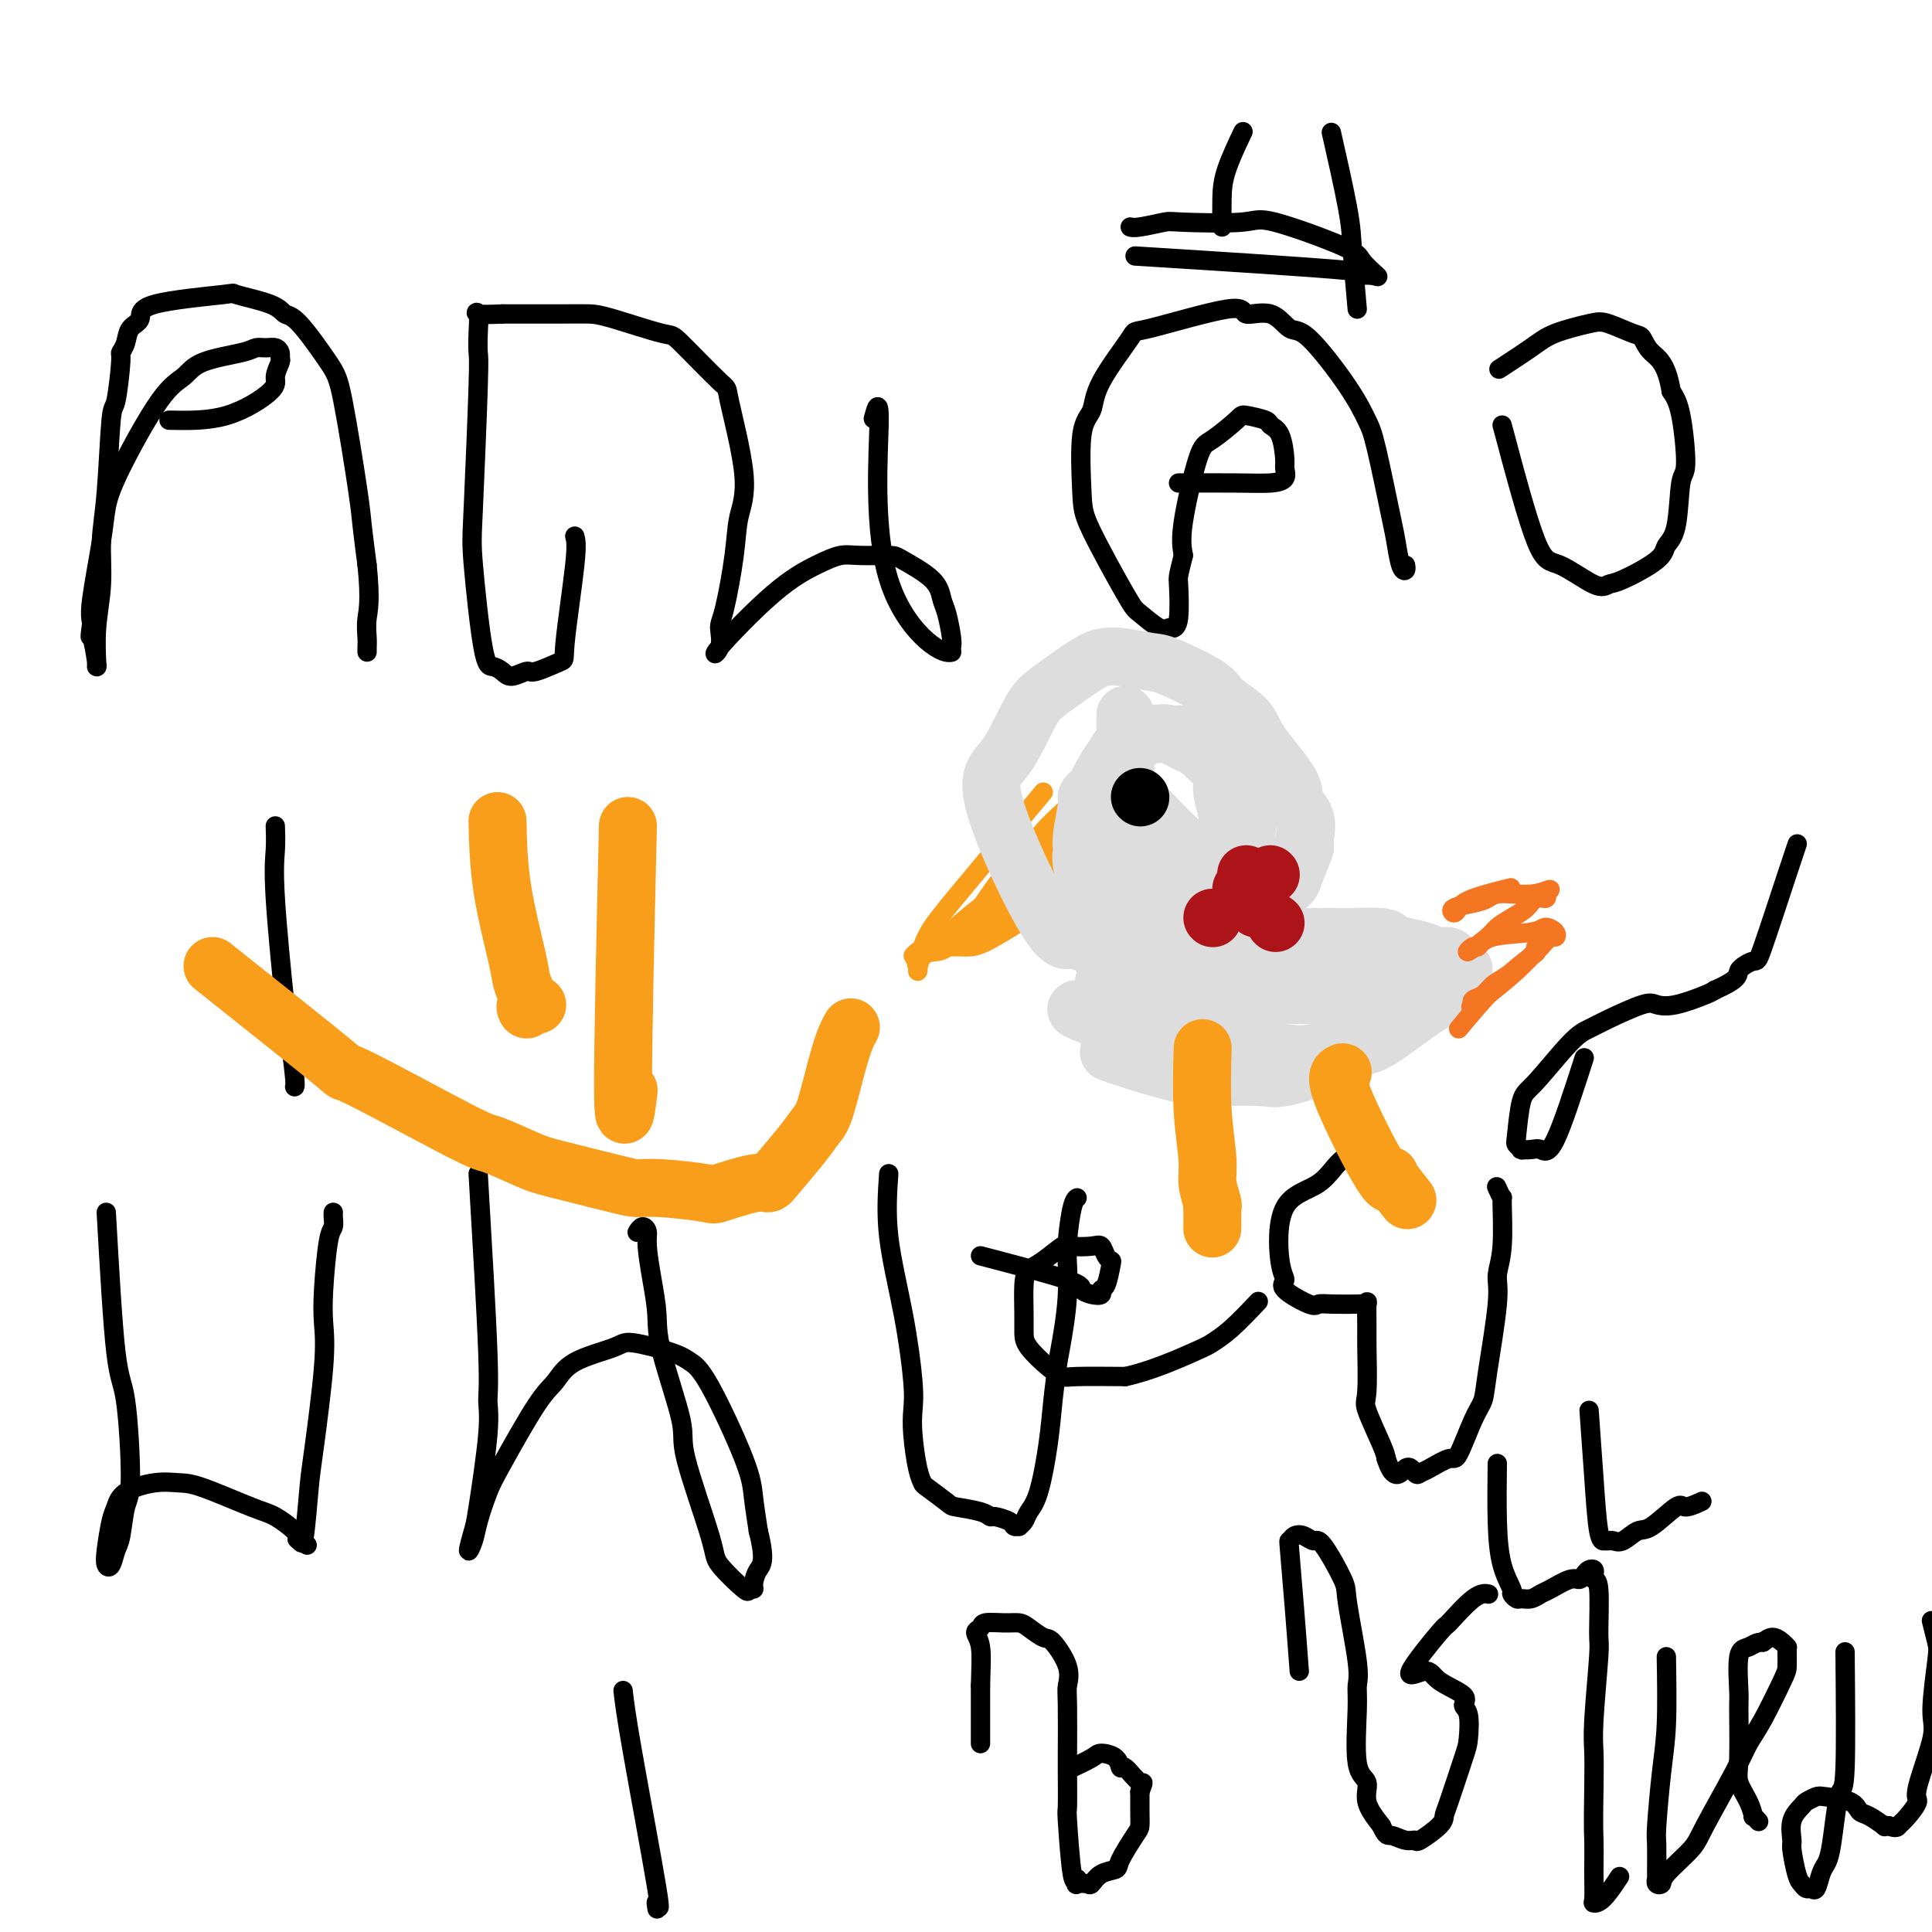 <svg viewBox='0 0 400 400' version='1.1' xmlns='http://www.w3.org/2000/svg' xmlns:xlink='http://www.w3.org/1999/xlink'><g fill='none' stroke='#000000' stroke-width='4' stroke-linecap='round' stroke-linejoin='round'><path d='M35,87c4.075,0.075 8.149,0.150 12,-1c3.851,-1.150 7.477,-3.526 9,-5c1.523,-1.474 0.942,-2.045 1,-3c0.058,-0.955 0.756,-2.294 1,-3c0.244,-0.706 0.035,-0.778 0,-1c-0.035,-0.222 0.106,-0.593 0,-1c-0.106,-0.407 -0.458,-0.850 -1,-1c-0.542,-0.150 -1.274,-0.006 -2,0c-0.726,0.006 -1.446,-0.125 -2,0c-0.554,0.125 -0.943,0.506 -3,1c-2.057,0.494 -5.784,1.100 -8,2c-2.216,0.900 -2.921,2.095 -4,3c-1.079,0.905 -2.531,1.519 -5,5c-2.469,3.481 -5.954,9.828 -8,14c-2.046,4.172 -2.651,6.170 -3,8c-0.349,1.830 -0.440,3.493 -1,7c-0.560,3.507 -1.589,8.859 -2,12c-0.411,3.141 -0.206,4.070 0,5'/><path d='M19,129c-0.525,4.104 -0.338,2.362 0,3c0.338,0.638 0.827,3.654 1,5c0.173,1.346 0.032,1.020 0,1c-0.032,-0.020 0.047,0.266 0,-1c-0.047,-1.266 -0.220,-4.085 0,-7c0.220,-2.915 0.832,-5.926 1,-9c0.168,-3.074 -0.109,-6.211 0,-9c0.109,-2.789 0.603,-5.229 1,-10c0.397,-4.771 0.698,-11.872 1,-15c0.302,-3.128 0.604,-2.284 1,-4c0.396,-1.716 0.885,-5.992 1,-8c0.115,-2.008 -0.143,-1.749 0,-2c0.143,-0.251 0.689,-1.013 1,-2c0.311,-0.987 0.389,-2.199 1,-3c0.611,-0.801 1.757,-1.190 2,-2c0.243,-0.810 -0.416,-2.042 3,-3c3.416,-0.958 10.907,-1.643 14,-2c3.093,-0.357 1.788,-0.384 3,0c1.212,0.384 4.942,1.181 7,2c2.058,0.819 2.443,1.661 3,2c0.557,0.339 1.287,0.177 3,2c1.713,1.823 4.409,5.632 6,8c1.591,2.368 2.076,3.294 3,8c0.924,4.706 2.287,13.190 3,18c0.713,4.810 0.775,5.946 1,8c0.225,2.054 0.612,5.027 1,8'/><path d='M76,117c0.774,7.537 0.207,9.379 0,11c-0.207,1.621 -0.056,3.022 0,4c0.056,0.978 0.015,1.532 0,2c-0.015,0.468 -0.004,0.848 0,1c0.004,0.152 0.002,0.076 0,0'/><path d='M57,171c0.055,1.608 0.109,3.215 0,5c-0.109,1.785 -0.383,3.746 0,10c0.383,6.254 1.423,16.800 2,22c0.577,5.200 0.691,5.054 1,7c0.309,1.946 0.814,5.986 1,8c0.186,2.014 0.053,2.004 0,2c-0.053,-0.004 -0.027,-0.002 0,0'/><path d='M119,111c0.234,0.828 0.468,1.657 0,6c-0.468,4.343 -1.638,12.202 -2,16c-0.362,3.798 0.083,3.537 -1,4c-1.083,0.463 -3.694,1.651 -5,2c-1.306,0.349 -1.308,-0.141 -2,0c-0.692,0.141 -2.073,0.911 -3,1c-0.927,0.089 -1.398,-0.505 -2,-1c-0.602,-0.495 -1.334,-0.893 -2,-1c-0.666,-0.107 -1.264,0.076 -2,-4c-0.736,-4.076 -1.609,-12.410 -2,-17c-0.391,-4.590 -0.300,-5.437 0,-12c0.300,-6.563 0.809,-18.841 1,-25c0.191,-6.159 0.065,-6.200 0,-7c-0.065,-0.800 -0.069,-2.359 0,-4c0.069,-1.641 0.211,-3.365 0,-4c-0.211,-0.635 -0.775,-0.181 0,0c0.775,0.181 2.887,0.091 5,0'/><path d='M104,65c3.167,0.003 8.586,0.011 12,0c3.414,-0.011 4.825,-0.040 6,0c1.175,0.040 2.116,0.149 5,1c2.884,0.851 7.713,2.445 10,3c2.287,0.555 2.031,0.071 4,2c1.969,1.929 6.161,6.270 8,8c1.839,1.730 1.323,0.848 2,4c0.677,3.152 2.545,10.337 3,15c0.455,4.663 -0.503,6.803 -1,9c-0.497,2.197 -0.535,4.451 -1,8c-0.465,3.549 -1.359,8.393 -2,11c-0.641,2.607 -1.029,2.976 -1,4c0.029,1.024 0.476,2.701 0,4c-0.476,1.299 -1.873,2.219 0,0c1.873,-2.219 7.017,-7.575 11,-11c3.983,-3.425 6.807,-4.917 9,-6c2.193,-1.083 3.757,-1.757 5,-2c1.243,-0.243 2.164,-0.056 4,0c1.836,0.056 4.586,-0.021 6,0c1.414,0.021 1.493,0.138 3,1c1.507,0.862 4.442,2.469 6,4c1.558,1.531 1.738,2.988 2,4c0.262,1.012 0.606,1.581 1,3c0.394,1.419 0.837,3.690 1,5c0.163,1.310 0.047,1.660 0,2c-0.047,0.340 -0.023,0.670 0,1'/><path d='M197,135c-2.220,0.831 -9.770,-4.592 -13,-15c-3.230,-10.408 -2.139,-25.802 -2,-32c0.139,-6.198 -0.675,-3.199 -1,-2c-0.325,1.199 -0.163,0.600 0,0'/><path d='M244,100c4.370,-0.016 8.741,-0.032 12,0c3.259,0.032 5.407,0.111 7,0c1.593,-0.111 2.629,-0.411 3,-1c0.371,-0.589 0.075,-1.467 0,-2c-0.075,-0.533 0.071,-0.721 0,-2c-0.071,-1.279 -0.358,-3.649 -1,-5c-0.642,-1.351 -1.639,-1.682 -2,-2c-0.361,-0.318 -0.087,-0.621 -1,-1c-0.913,-0.379 -3.012,-0.833 -4,-1c-0.988,-0.167 -0.864,-0.048 -2,1c-1.136,1.048 -3.531,3.023 -5,4c-1.469,0.977 -2.011,0.955 -3,4c-0.989,3.045 -2.425,9.156 -3,13c-0.575,3.844 -0.287,5.422 0,7'/><path d='M245,115c-1.172,4.679 -1.101,4.377 -1,6c0.101,1.623 0.234,5.170 0,7c-0.234,1.830 -0.833,1.944 -1,2c-0.167,0.056 0.098,0.054 0,0c-0.098,-0.054 -0.558,-0.160 -1,0c-0.442,0.160 -0.864,0.585 -2,0c-1.136,-0.585 -2.986,-2.180 -4,-3c-1.014,-0.820 -1.193,-0.865 -3,-4c-1.807,-3.135 -5.243,-9.362 -7,-13c-1.757,-3.638 -1.835,-4.689 -2,-8c-0.165,-3.311 -0.416,-8.883 0,-12c0.416,-3.117 1.500,-3.780 2,-5c0.500,-1.220 0.417,-2.998 2,-6c1.583,-3.002 4.832,-7.228 6,-9c1.168,-1.772 0.256,-1.090 4,-2c3.744,-0.910 12.146,-3.411 16,-4c3.854,-0.589 3.161,0.735 4,1c0.839,0.265 3.212,-0.529 5,0c1.788,0.529 2.992,2.382 4,3c1.008,0.618 1.822,0.001 4,2c2.178,1.999 5.721,6.616 8,10c2.279,3.384 3.293,5.537 4,7c0.707,1.463 1.107,2.235 2,6c0.893,3.765 2.278,10.522 3,14c0.722,3.478 0.782,3.678 1,5c0.218,1.322 0.595,3.767 1,5c0.405,1.233 0.840,1.255 1,1c0.160,-0.255 0.046,-0.787 0,-1c-0.046,-0.213 -0.023,-0.106 0,0'/><path d='M235,53c18.303,1.149 36.606,2.298 44,3c7.394,0.702 3.878,0.956 3,1c-0.878,0.044 0.883,-0.123 2,0c1.117,0.123 1.592,0.534 1,0c-0.592,-0.534 -2.250,-2.013 -3,-3c-0.750,-0.987 -0.593,-1.481 -4,-3c-3.407,-1.519 -10.380,-4.064 -14,-5c-3.620,-0.936 -3.888,-0.265 -7,0c-3.112,0.265 -9.069,0.123 -12,0c-2.931,-0.123 -2.837,-0.229 -4,0c-1.163,0.229 -3.582,0.792 -5,1c-1.418,0.208 -1.834,0.059 -2,0c-0.166,-0.059 -0.083,-0.030 0,0'/><path d='M281,64c-0.399,-4.470 -0.798,-8.940 -1,-12c-0.202,-3.060 -0.208,-4.708 -1,-9c-0.792,-4.292 -2.369,-11.226 -3,-14c-0.631,-2.774 -0.315,-1.387 0,0'/><path d='M253,47c-0.024,-2.065 -0.048,-4.131 0,-6c0.048,-1.869 0.167,-3.542 1,-6c0.833,-2.458 2.381,-5.702 3,-7c0.619,-1.298 0.310,-0.649 0,0'/><path d='M311,88c2.583,9.698 5.166,19.397 7,24c1.834,4.603 2.919,4.111 5,5c2.081,0.889 5.158,3.161 7,4c1.842,0.839 2.448,0.247 3,0c0.552,-0.247 1.051,-0.147 3,-1c1.949,-0.853 5.350,-2.658 7,-4c1.650,-1.342 1.550,-2.221 2,-3c0.450,-0.779 1.449,-1.457 2,-4c0.551,-2.543 0.653,-6.950 1,-9c0.347,-2.050 0.940,-1.744 1,-4c0.060,-2.256 -0.411,-7.073 -1,-10c-0.589,-2.927 -1.294,-3.963 -2,-5'/><path d='M346,81c-0.953,-5.970 -2.835,-6.893 -4,-8c-1.165,-1.107 -1.613,-2.396 -2,-3c-0.387,-0.604 -0.711,-0.522 -2,-1c-1.289,-0.478 -3.541,-1.514 -5,-2c-1.459,-0.486 -2.126,-0.420 -4,0c-1.874,0.420 -4.956,1.195 -7,2c-2.044,0.805 -3.050,1.640 -5,3c-1.950,1.360 -4.843,3.246 -6,4c-1.157,0.754 -0.579,0.377 0,0'/><path d='M22,251c0.656,11.573 1.311,23.146 2,29c0.689,5.854 1.411,5.990 2,10c0.589,4.010 1.045,11.894 1,16c-0.045,4.106 -0.590,4.432 -1,6c-0.410,1.568 -0.685,4.376 -1,6c-0.315,1.624 -0.670,2.065 -1,3c-0.330,0.935 -0.635,2.365 -1,3c-0.365,0.635 -0.789,0.476 -1,0c-0.211,-0.476 -0.210,-1.270 0,-3c0.210,-1.730 0.629,-4.397 1,-6c0.371,-1.603 0.694,-2.142 1,-3c0.306,-0.858 0.595,-2.034 2,-3c1.405,-0.966 3.925,-1.722 6,-2c2.075,-0.278 3.705,-0.079 5,0c1.295,0.079 2.256,0.038 5,1c2.744,0.962 7.272,2.928 10,4c2.728,1.072 3.658,1.250 5,2c1.342,0.750 3.098,2.071 4,3c0.902,0.929 0.951,1.464 1,2'/><path d='M62,319c3.106,1.724 0.873,0.535 0,0c-0.873,-0.535 -0.384,-0.416 0,0c0.384,0.416 0.663,1.131 1,-1c0.337,-2.131 0.730,-7.106 1,-10c0.270,-2.894 0.415,-3.707 1,-8c0.585,-4.293 1.611,-12.066 2,-17c0.389,-4.934 0.143,-7.027 0,-9c-0.143,-1.973 -0.182,-3.825 0,-7c0.182,-3.175 0.585,-7.674 1,-10c0.415,-2.326 0.843,-2.479 1,-3c0.157,-0.521 0.042,-1.409 0,-2c-0.042,-0.591 -0.012,-0.883 0,-1c0.012,-0.117 0.006,-0.058 0,0'/><path d='M99,243c0.860,14.604 1.720,29.209 2,37c0.280,7.791 -0.021,8.769 0,10c0.021,1.231 0.363,2.713 0,7c-0.363,4.287 -1.430,11.377 -2,15c-0.570,3.623 -0.644,3.778 -1,5c-0.356,1.222 -0.994,3.511 -1,4c-0.006,0.489 0.620,-0.820 1,-2c0.380,-1.180 0.514,-2.229 1,-4c0.486,-1.771 1.325,-4.263 2,-6c0.675,-1.737 1.186,-2.720 3,-6c1.814,-3.280 4.931,-8.856 7,-12c2.069,-3.144 3.089,-3.856 4,-5c0.911,-1.144 1.714,-2.721 4,-4c2.286,-1.279 6.057,-2.260 8,-3c1.943,-0.740 2.058,-1.238 4,-1c1.942,0.238 5.711,1.212 8,2c2.289,0.788 3.100,1.391 4,2c0.900,0.609 1.891,1.225 4,5c2.109,3.775 5.337,10.709 7,15c1.663,4.291 1.761,5.940 2,8c0.239,2.060 0.620,4.530 1,7'/><path d='M157,317c1.612,6.289 0.643,7.010 0,8c-0.643,0.990 -0.961,2.248 -1,3c-0.039,0.752 0.201,0.996 0,1c-0.201,0.004 -0.843,-0.233 -1,0c-0.157,0.233 0.172,0.935 -1,0c-1.172,-0.935 -3.845,-3.508 -5,-5c-1.155,-1.492 -0.792,-1.902 -2,-6c-1.208,-4.098 -3.987,-11.885 -5,-16c-1.013,-4.115 -0.261,-4.559 -1,-8c-0.739,-3.441 -2.968,-9.881 -4,-14c-1.032,-4.119 -0.868,-5.917 -1,-8c-0.132,-2.083 -0.561,-4.449 -1,-7c-0.439,-2.551 -0.888,-5.286 -1,-7c-0.112,-1.714 0.114,-2.408 0,-3c-0.114,-0.592 -0.569,-1.082 -1,-1c-0.431,0.082 -0.837,0.738 -1,1c-0.163,0.262 -0.081,0.131 0,0'/><path d='M129,350c0.279,2.407 0.558,4.813 2,13c1.442,8.187 4.046,22.153 5,28c0.954,5.847 0.257,3.574 0,3c-0.257,-0.574 -0.073,0.550 0,1c0.073,0.450 0.037,0.225 0,0'/><path d='M184,243c-0.279,4.066 -0.559,8.132 0,13c0.559,4.868 1.956,10.540 3,16c1.044,5.460 1.733,10.710 2,14c0.267,3.290 0.110,4.620 0,6c-0.110,1.380 -0.173,2.811 0,5c0.173,2.189 0.581,5.136 1,7c0.419,1.864 0.847,2.646 1,3c0.153,0.354 0.030,0.281 1,1c0.970,0.719 3.031,2.230 4,3c0.969,0.770 0.845,0.797 2,1c1.155,0.203 3.591,0.580 5,1c1.409,0.420 1.793,0.883 2,1c0.207,0.117 0.237,-0.112 1,0c0.763,0.112 2.260,0.564 3,1c0.740,0.436 0.722,0.857 1,1c0.278,0.143 0.851,0.007 1,0c0.149,-0.007 -0.125,0.115 0,0c0.125,-0.115 0.649,-0.468 1,-1c0.351,-0.532 0.528,-1.245 1,-2c0.472,-0.755 1.240,-1.553 2,-4c0.760,-2.447 1.512,-6.543 2,-10c0.488,-3.457 0.711,-6.273 1,-9c0.289,-2.727 0.645,-5.363 1,-8'/><path d='M219,282c1.533,-7.965 1.864,-11.378 2,-14c0.136,-2.622 0.075,-4.454 0,-6c-0.075,-1.546 -0.164,-2.806 0,-5c0.164,-2.194 0.583,-5.321 1,-7c0.417,-1.679 0.834,-1.908 1,-2c0.166,-0.092 0.083,-0.046 0,0'/><path d='M203,260c7.312,1.915 14.624,3.830 18,5c3.376,1.170 2.816,1.596 3,2c0.184,0.404 1.110,0.788 2,1c0.890,0.212 1.742,0.254 2,0c0.258,-0.254 -0.077,-0.802 0,-1c0.077,-0.198 0.568,-0.047 1,-1c0.432,-0.953 0.806,-3.012 1,-4c0.194,-0.988 0.210,-0.905 0,-1c-0.210,-0.095 -0.645,-0.368 -1,-1c-0.355,-0.632 -0.629,-1.624 -1,-2c-0.371,-0.376 -0.838,-0.137 -2,0c-1.162,0.137 -3.019,0.172 -4,0c-0.981,-0.172 -1.086,-0.553 -2,0c-0.914,0.553 -2.637,2.038 -4,3c-1.363,0.962 -2.365,1.400 -3,2c-0.635,0.600 -0.904,1.361 -1,3c-0.096,1.639 -0.019,4.156 0,6c0.019,1.844 -0.019,3.016 0,4c0.019,0.984 0.096,1.780 1,3c0.904,1.220 2.634,2.863 4,4c1.366,1.137 2.368,1.768 3,2c0.632,0.232 0.895,0.066 3,0c2.105,-0.066 6.053,-0.033 10,0'/><path d='M233,285c4.983,-1.038 10.940,-3.635 14,-5c3.060,-1.365 3.222,-1.500 4,-2c0.778,-0.500 2.171,-1.365 4,-3c1.829,-1.635 4.094,-4.038 5,-5c0.906,-0.962 0.453,-0.481 0,0'/><path d='M283,240c-1.748,-0.496 -3.497,-0.992 -5,0c-1.503,0.992 -2.761,3.472 -5,5c-2.239,1.528 -5.458,2.106 -7,5c-1.542,2.894 -1.406,8.106 -1,11c0.406,2.894 1.082,3.469 1,4c-0.082,0.531 -0.922,1.018 0,2c0.922,0.982 3.605,2.459 5,3c1.395,0.541 1.502,0.146 2,0c0.498,-0.146 1.387,-0.044 3,0c1.613,0.044 3.949,0.029 5,0c1.051,-0.029 0.817,-0.072 1,0c0.183,0.072 0.782,0.257 1,0c0.218,-0.257 0.056,-0.957 0,0c-0.056,0.957 -0.005,3.573 0,5c0.005,1.427 -0.037,1.667 0,4c0.037,2.333 0.154,6.759 0,9c-0.154,2.241 -0.580,2.296 0,4c0.580,1.704 2.166,5.058 3,7c0.834,1.942 0.917,2.471 1,3'/><path d='M287,302c1.725,5.345 3.036,2.706 4,2c0.964,-0.706 1.580,0.521 2,1c0.420,0.479 0.644,0.210 1,0c0.356,-0.210 0.845,-0.363 2,-1c1.155,-0.637 2.977,-1.760 4,-2c1.023,-0.240 1.249,0.403 2,-1c0.751,-1.403 2.029,-4.853 3,-7c0.971,-2.147 1.637,-2.992 2,-4c0.363,-1.008 0.423,-2.181 1,-6c0.577,-3.819 1.672,-10.286 2,-14c0.328,-3.714 -0.112,-4.677 0,-6c0.112,-1.323 0.776,-3.006 1,-6c0.224,-2.994 0.009,-7.297 0,-9c-0.009,-1.703 0.190,-0.805 0,-1c-0.190,-0.195 -0.769,-1.484 -1,-2c-0.231,-0.516 -0.116,-0.258 0,0'/><path d='M203,361c0.000,0.000 0.000,-12.000 0,-12'/><path d='M203,349c0.076,-3.498 0.268,-6.244 0,-8c-0.268,-1.756 -0.994,-2.524 -1,-3c-0.006,-0.476 0.707,-0.662 1,-1c0.293,-0.338 0.166,-0.829 1,-1c0.834,-0.171 2.631,-0.022 4,0c1.369,0.022 2.312,-0.084 3,0c0.688,0.084 1.123,0.358 2,1c0.877,0.642 2.197,1.652 3,2c0.803,0.348 1.091,0.034 2,1c0.909,0.966 2.440,3.212 3,5c0.560,1.788 0.150,3.118 0,4c-0.150,0.882 -0.041,1.315 0,4c0.041,2.685 0.014,7.622 0,10c-0.014,2.378 -0.014,2.198 0,4c0.014,1.802 0.043,5.587 0,7c-0.043,1.413 -0.157,0.456 0,3c0.157,2.544 0.585,8.590 1,11c0.415,2.410 0.818,1.183 1,1c0.182,-0.183 0.144,0.676 0,1c-0.144,0.324 -0.396,0.112 0,0c0.396,-0.112 1.438,-0.124 2,0c0.562,0.124 0.644,0.384 1,0c0.356,-0.384 0.985,-1.411 2,-2c1.015,-0.589 2.416,-0.740 3,-1c0.584,-0.260 0.353,-0.628 1,-2c0.647,-1.372 2.173,-3.749 3,-5c0.827,-1.251 0.953,-1.375 1,-2c0.047,-0.625 0.013,-1.750 0,-3c-0.013,-1.250 -0.007,-2.625 0,-4'/><path d='M236,371c0.940,-2.739 0.792,-1.586 0,-2c-0.792,-0.414 -2.226,-2.396 -3,-3c-0.774,-0.604 -0.888,0.171 -1,0c-0.112,-0.171 -0.223,-1.289 -1,-2c-0.777,-0.711 -2.218,-1.015 -3,-1c-0.782,0.015 -0.903,0.350 -2,1c-1.097,0.650 -3.171,1.614 -4,2c-0.829,0.386 -0.415,0.193 0,0'/><path d='M269,346c-0.314,-4.189 -0.628,-8.377 -1,-13c-0.372,-4.623 -0.801,-9.679 -1,-12c-0.199,-2.321 -0.169,-1.907 0,-2c0.169,-0.093 0.477,-0.694 1,-1c0.523,-0.306 1.263,-0.316 2,0c0.737,0.316 1.473,0.959 2,1c0.527,0.041 0.845,-0.520 2,1c1.155,1.520 3.147,5.120 4,7c0.853,1.880 0.566,2.041 1,5c0.434,2.959 1.589,8.717 2,12c0.411,3.283 0.080,4.092 0,5c-0.080,0.908 0.092,1.915 0,5c-0.092,3.085 -0.447,8.250 0,11c0.447,2.750 1.697,3.087 2,4c0.303,0.913 -0.342,2.404 0,4c0.342,1.596 1.671,3.298 3,5'/><path d='M286,378c1.077,2.400 1.269,1.902 2,2c0.731,0.098 1.999,0.794 3,1c1.001,0.206 1.733,-0.077 2,0c0.267,0.077 0.068,0.515 1,0c0.932,-0.515 2.996,-1.983 4,-3c1.004,-1.017 0.950,-1.582 1,-2c0.050,-0.418 0.205,-0.689 1,-3c0.795,-2.311 2.232,-6.663 3,-9c0.768,-2.337 0.868,-2.659 1,-4c0.132,-1.341 0.295,-3.700 0,-5c-0.295,-1.300 -1.049,-1.542 -1,-2c0.049,-0.458 0.900,-1.133 0,-2c-0.900,-0.867 -3.552,-1.926 -5,-3c-1.448,-1.074 -1.693,-2.162 -3,-2c-1.307,0.162 -3.677,1.574 -3,0c0.677,-1.574 4.403,-6.135 6,-8c1.597,-1.865 1.067,-1.036 2,-2c0.933,-0.964 3.328,-3.721 5,-5c1.672,-1.279 2.621,-1.080 3,-1c0.379,0.080 0.190,0.040 0,0'/><path d='M329,292c0.342,4.732 0.683,9.464 1,14c0.317,4.536 0.609,8.875 1,11c0.391,2.125 0.880,2.036 1,2c0.120,-0.036 -0.130,-0.017 0,0c0.130,0.017 0.640,0.033 1,0c0.360,-0.033 0.569,-0.115 1,0c0.431,0.115 1.083,0.428 2,0c0.917,-0.428 2.099,-1.597 3,-2c0.901,-0.403 1.520,-0.042 3,-1c1.480,-0.958 3.819,-3.236 5,-4c1.181,-0.764 1.203,-0.013 2,0c0.797,0.013 2.371,-0.710 3,-1c0.629,-0.290 0.315,-0.145 0,0'/><path d='M310,303c-0.051,4.198 -0.101,8.397 0,12c0.101,3.603 0.355,6.611 1,9c0.645,2.389 1.681,4.158 2,5c0.319,0.842 -0.080,0.758 0,1c0.080,0.242 0.638,0.809 1,1c0.362,0.191 0.527,0.005 1,0c0.473,-0.005 1.254,0.171 2,0c0.746,-0.171 1.457,-0.690 2,-1c0.543,-0.310 0.919,-0.412 2,-1c1.081,-0.588 2.868,-1.661 4,-2c1.132,-0.339 1.610,0.055 2,0c0.390,-0.055 0.692,-0.561 1,-1c0.308,-0.439 0.622,-0.812 1,-1c0.378,-0.188 0.819,-0.190 1,0c0.181,0.190 0.102,0.572 0,1c-0.102,0.428 -0.227,0.900 0,1c0.227,0.100 0.807,-0.174 1,2c0.193,2.174 -0.001,6.795 0,9c0.001,2.205 0.196,1.993 0,5c-0.196,3.007 -0.784,9.233 -1,13c-0.216,3.767 -0.062,5.076 0,7c0.062,1.924 0.031,4.462 0,7'/><path d='M330,370c-0.155,8.563 -0.043,9.471 0,11c0.043,1.529 0.016,3.678 0,5c-0.016,1.322 -0.021,1.818 0,3c0.021,1.182 0.069,3.052 0,4c-0.069,0.948 -0.256,0.976 0,1c0.256,0.024 0.953,0.045 2,-1c1.047,-1.045 2.442,-3.156 3,-4c0.558,-0.844 0.279,-0.422 0,0'/><path d='M345,343c0.083,5.099 0.166,10.197 0,14c-0.166,3.803 -0.580,6.310 -1,10c-0.420,3.690 -0.846,8.561 -1,11c-0.154,2.439 -0.037,2.444 0,4c0.037,1.556 -0.005,4.662 0,6c0.005,1.338 0.057,0.906 0,1c-0.057,0.094 -0.223,0.713 0,1c0.223,0.287 0.836,0.240 1,0c0.164,-0.240 -0.122,-0.675 1,-2c1.122,-1.325 3.653,-3.540 5,-5c1.347,-1.460 1.510,-2.167 3,-5c1.490,-2.833 4.308,-7.794 6,-11c1.692,-3.206 2.257,-4.659 3,-6c0.743,-1.341 1.663,-2.570 3,-5c1.337,-2.430 3.091,-6.062 4,-8c0.909,-1.938 0.973,-2.182 1,-3c0.027,-0.818 0.015,-2.210 0,-3c-0.015,-0.790 -0.034,-0.980 0,-1c0.034,-0.020 0.123,0.129 0,0c-0.123,-0.129 -0.456,-0.535 -1,-1c-0.544,-0.465 -1.298,-0.990 -2,-1c-0.702,-0.010 -1.351,0.495 -2,1'/><path d='M365,340c-1.331,-0.098 -2.160,0.659 -3,1c-0.840,0.341 -1.691,0.268 -2,2c-0.309,1.732 -0.076,5.271 0,7c0.076,1.729 -0.004,1.648 0,4c0.004,2.352 0.091,7.137 0,10c-0.091,2.863 -0.360,3.804 0,5c0.360,1.196 1.351,2.646 2,4c0.649,1.354 0.958,2.610 1,3c0.042,0.390 -0.181,-0.087 0,0c0.181,0.087 0.766,0.739 1,1c0.234,0.261 0.117,0.130 0,0'/><path d='M382,342c0.089,9.678 0.179,19.356 0,24c-0.179,4.644 -0.625,4.254 -1,5c-0.375,0.746 -0.678,2.628 -1,5c-0.322,2.372 -0.664,5.234 -1,7c-0.336,1.766 -0.667,2.435 -1,3c-0.333,0.565 -0.667,1.024 -1,2c-0.333,0.976 -0.666,2.469 -1,3c-0.334,0.531 -0.668,0.100 -1,0c-0.332,-0.100 -0.663,0.130 -1,0c-0.337,-0.130 -0.681,-0.622 -1,-1c-0.319,-0.378 -0.614,-0.644 -1,-2c-0.386,-1.356 -0.862,-3.802 -1,-5c-0.138,-1.198 0.061,-1.148 0,-2c-0.061,-0.852 -0.381,-2.607 0,-4c0.381,-1.393 1.464,-2.424 2,-3c0.536,-0.576 0.524,-0.697 1,-1c0.476,-0.303 1.438,-0.787 2,-1c0.562,-0.213 0.722,-0.155 2,0c1.278,0.155 3.672,0.406 5,1c1.328,0.594 1.588,1.532 2,2c0.412,0.468 0.976,0.466 2,1c1.024,0.534 2.506,1.605 3,2c0.494,0.395 -0.002,0.113 0,0c0.002,-0.113 0.501,-0.056 1,0'/><path d='M391,378c1.713,0.753 1.997,0.137 2,0c0.003,-0.137 -0.275,0.206 0,0c0.275,-0.206 1.102,-0.961 2,-2c0.898,-1.039 1.866,-2.362 2,-3c0.134,-0.638 -0.566,-0.591 0,-3c0.566,-2.409 2.397,-7.273 3,-10c0.603,-2.727 -0.021,-3.316 0,-6c0.021,-2.684 0.686,-7.462 1,-10c0.314,-2.538 0.277,-2.837 0,-4c-0.277,-1.163 -0.793,-3.189 -1,-4c-0.207,-0.811 -0.103,-0.405 0,0'/></g>
<g fill='none' stroke='#F99E1B' stroke-width='4' stroke-linecap='round' stroke-linejoin='round'><path d='M216,164c-5.489,6.591 -10.978,13.182 -15,18c-4.022,4.818 -6.577,7.863 -8,10c-1.423,2.137 -1.715,3.367 -2,4c-0.285,0.633 -0.562,0.668 -1,1c-0.438,0.332 -1.038,0.961 -1,1c0.038,0.039 0.712,-0.513 2,-1c1.288,-0.487 3.188,-0.908 5,-1c1.812,-0.092 3.536,0.144 5,0c1.464,-0.144 2.669,-0.667 5,-2c2.331,-1.333 5.787,-3.474 8,-5c2.213,-1.526 3.184,-2.436 4,-3c0.816,-0.564 1.477,-0.783 3,-2c1.523,-1.217 3.908,-3.434 5,-5c1.092,-1.566 0.891,-2.482 1,-3c0.109,-0.518 0.529,-0.640 1,-1c0.471,-0.360 0.992,-0.960 1,-1c0.008,-0.040 -0.496,0.480 -1,1'/><path d='M228,175c2.052,-2.013 -3.819,2.455 -7,5c-3.181,2.545 -3.672,3.166 -5,4c-1.328,0.834 -3.495,1.882 -7,4c-3.505,2.118 -8.350,5.306 -11,7c-2.650,1.694 -3.106,1.892 -4,2c-0.894,0.108 -2.226,0.124 -3,1c-0.774,0.876 -0.989,2.611 -1,3c-0.011,0.389 0.181,-0.570 0,-1c-0.181,-0.430 -0.737,-0.332 1,-2c1.737,-1.668 5.766,-5.104 8,-7c2.234,-1.896 2.673,-2.253 5,-4c2.327,-1.747 6.542,-4.886 9,-7c2.458,-2.114 3.158,-3.205 4,-4c0.842,-0.795 1.826,-1.293 3,-2c1.174,-0.707 2.537,-1.621 3,-2c0.463,-0.379 0.026,-0.221 0,0c-0.026,0.221 0.358,0.507 0,1c-0.358,0.493 -1.457,1.194 -2,2c-0.543,0.806 -0.531,1.717 -2,3c-1.469,1.283 -4.420,2.938 -6,4c-1.580,1.062 -1.790,1.531 -2,2'/><path d='M211,184c-3.041,2.834 -4.644,3.919 -6,5c-1.356,1.081 -2.467,2.158 -3,3c-0.533,0.842 -0.489,1.450 -1,2c-0.511,0.550 -1.578,1.043 -2,1c-0.422,-0.043 -0.201,-0.622 0,-1c0.201,-0.378 0.381,-0.556 2,-3c1.619,-2.444 4.676,-7.156 7,-10c2.324,-2.844 3.916,-3.820 5,-5c1.084,-1.180 1.662,-2.564 4,-5c2.338,-2.436 6.437,-5.925 9,-8c2.563,-2.075 3.589,-2.736 4,-3c0.411,-0.264 0.205,-0.132 0,0'/></g>
<g fill='none' stroke='#DDDDDD' stroke-width='12' stroke-linecap='round' stroke-linejoin='round'><path d='M233,148c-0.010,4.849 -0.020,9.699 0,13c0.020,3.301 0.071,5.055 0,8c-0.071,2.945 -0.265,7.082 0,9c0.265,1.918 0.989,1.617 2,3c1.011,1.383 2.308,4.451 3,6c0.692,1.549 0.778,1.578 1,2c0.222,0.422 0.580,1.237 2,2c1.420,0.763 3.903,1.473 5,2c1.097,0.527 0.810,0.870 2,1c1.190,0.130 3.857,0.047 5,0c1.143,-0.047 0.760,-0.057 1,0c0.240,0.057 1.101,0.181 2,0c0.899,-0.181 1.835,-0.666 2,-1c0.165,-0.334 -0.442,-0.517 0,-1c0.442,-0.483 1.934,-1.267 3,-2c1.066,-0.733 1.705,-1.416 2,-2c0.295,-0.584 0.247,-1.070 1,-2c0.753,-0.930 2.307,-2.304 3,-3c0.693,-0.696 0.526,-0.712 1,-2c0.474,-1.288 1.589,-3.847 2,-5c0.411,-1.153 0.117,-0.901 0,-1c-0.117,-0.099 -0.059,-0.550 0,-1'/><path d='M270,174c0.593,-2.378 0.577,-3.822 0,-5c-0.577,-1.178 -1.713,-2.090 -2,-3c-0.287,-0.910 0.277,-1.817 -1,-4c-1.277,-2.183 -4.394,-5.643 -6,-8c-1.606,-2.357 -1.700,-3.611 -3,-5c-1.300,-1.389 -3.804,-2.912 -5,-4c-1.196,-1.088 -1.083,-1.742 -3,-3c-1.917,-1.258 -5.865,-3.121 -8,-4c-2.135,-0.879 -2.458,-0.773 -4,-1c-1.542,-0.227 -4.303,-0.787 -6,-1c-1.697,-0.213 -2.329,-0.078 -3,0c-0.671,0.078 -1.381,0.100 -3,1c-1.619,0.900 -4.146,2.679 -6,4c-1.854,1.321 -3.034,2.186 -4,3c-0.966,0.814 -1.716,1.579 -3,4c-1.284,2.421 -3.102,6.497 -5,9c-1.898,2.503 -3.877,3.432 -2,10c1.877,6.568 7.611,18.776 11,24c3.389,5.224 4.432,3.464 5,3c0.568,-0.464 0.662,0.366 2,1c1.338,0.634 3.922,1.070 5,1c1.078,-0.070 0.650,-0.648 2,-1c1.350,-0.352 4.479,-0.479 6,-1c1.521,-0.521 1.435,-1.434 2,-2c0.565,-0.566 1.783,-0.783 3,-1'/><path d='M242,191c3.047,-1.806 4.165,-3.820 5,-5c0.835,-1.180 1.388,-1.524 2,-2c0.612,-0.476 1.283,-1.083 2,-3c0.717,-1.917 1.479,-5.143 2,-7c0.521,-1.857 0.801,-2.344 1,-3c0.199,-0.656 0.316,-1.480 0,-3c-0.316,-1.520 -1.065,-3.735 -1,-5c0.065,-1.265 0.943,-1.578 0,-3c-0.943,-1.422 -3.708,-3.952 -5,-5c-1.292,-1.048 -1.112,-0.615 -2,-1c-0.888,-0.385 -2.843,-1.590 -4,-2c-1.157,-0.410 -1.514,-0.027 -2,0c-0.486,0.027 -1.100,-0.302 -2,0c-0.900,0.302 -2.084,1.234 -3,2c-0.916,0.766 -1.563,1.365 -2,2c-0.437,0.635 -0.665,1.305 -1,3c-0.335,1.695 -0.778,4.413 -1,6c-0.222,1.587 -0.223,2.041 0,4c0.223,1.959 0.670,5.421 0,7c-0.670,1.579 -2.455,1.275 1,3c3.455,1.725 12.152,5.479 16,7c3.848,1.521 2.849,0.809 3,0c0.151,-0.809 1.452,-1.714 2,-2c0.548,-0.286 0.343,0.047 1,-1c0.657,-1.047 2.177,-3.474 3,-5c0.823,-1.526 0.949,-2.150 1,-3c0.051,-0.850 0.025,-1.925 0,-3'/><path d='M258,172c1.144,-3.619 0.503,-5.667 0,-7c-0.503,-1.333 -0.869,-1.951 -1,-3c-0.131,-1.049 -0.027,-2.529 -1,-4c-0.973,-1.471 -3.023,-2.932 -4,-4c-0.977,-1.068 -0.882,-1.744 -2,-2c-1.118,-0.256 -3.451,-0.091 -5,0c-1.549,0.091 -2.315,0.107 -3,0c-0.685,-0.107 -1.291,-0.338 -3,0c-1.709,0.338 -4.522,1.244 -6,2c-1.478,0.756 -1.622,1.361 -2,2c-0.378,0.639 -0.992,1.311 -2,3c-1.008,1.689 -2.410,4.397 -3,6c-0.590,1.603 -0.367,2.103 0,4c0.367,1.897 0.878,5.192 1,7c0.122,1.808 -0.143,2.131 1,4c1.143,1.869 3.695,5.286 5,7c1.305,1.714 1.362,1.724 2,2c0.638,0.276 1.858,0.816 3,2c1.142,1.184 2.206,3.011 5,3c2.794,-0.011 7.318,-1.860 9,-3c1.682,-1.140 0.521,-1.570 0,-2c-0.521,-0.430 -0.404,-0.861 -1,-3c-0.596,-2.139 -1.906,-5.988 -3,-8c-1.094,-2.012 -1.974,-2.189 -4,-4c-2.026,-1.811 -5.199,-5.257 -7,-7c-1.801,-1.743 -2.229,-1.784 -3,-2c-0.771,-0.216 -1.886,-0.608 -3,-1'/><path d='M231,164c-3.260,-2.169 -2.911,-0.593 -3,0c-0.089,0.593 -0.616,0.203 -1,0c-0.384,-0.203 -0.624,-0.220 -1,0c-0.376,0.220 -0.887,0.678 -1,1c-0.113,0.322 0.172,0.510 0,2c-0.172,1.490 -0.800,4.282 -1,6c-0.200,1.718 0.027,2.361 0,3c-0.027,0.639 -0.309,1.274 0,3c0.309,1.726 1.209,4.543 2,6c0.791,1.457 1.473,1.553 2,2c0.527,0.447 0.900,1.246 2,2c1.100,0.754 2.926,1.463 4,2c1.074,0.537 1.397,0.904 3,1c1.603,0.096 4.488,-0.077 6,0c1.512,0.077 1.652,0.406 3,0c1.348,-0.406 3.904,-1.547 5,-2c1.096,-0.453 0.732,-0.218 1,-1c0.268,-0.782 1.167,-2.580 2,-3c0.833,-0.420 1.599,0.538 1,-1c-0.599,-1.538 -2.562,-5.573 -4,-7c-1.438,-1.427 -2.351,-0.247 -3,0c-0.649,0.247 -1.035,-0.439 -3,0c-1.965,0.439 -5.510,2.004 -7,3c-1.490,0.996 -0.925,1.421 -2,3c-1.075,1.579 -3.789,4.310 -5,6c-1.211,1.690 -0.917,2.340 -1,3c-0.083,0.660 -0.541,1.330 -1,2'/><path d='M229,195c-1.606,2.838 -1.120,2.932 -1,3c0.120,0.068 -0.125,0.111 0,0c0.125,-0.111 0.621,-0.376 1,0c0.379,0.376 0.641,1.394 2,2c1.359,0.606 3.816,0.800 5,1c1.184,0.200 1.094,0.406 3,0c1.906,-0.406 5.809,-1.423 8,-2c2.191,-0.577 2.670,-0.715 4,-1c1.330,-0.285 3.510,-0.717 5,-1c1.490,-0.283 2.288,-0.416 4,-1c1.712,-0.584 4.338,-1.620 6,-2c1.662,-0.380 2.361,-0.102 3,0c0.639,0.102 1.216,0.030 3,0c1.784,-0.030 4.773,-0.019 6,0c1.227,0.019 0.692,0.046 2,0c1.308,-0.046 4.459,-0.166 6,0c1.541,0.166 1.472,0.619 2,1c0.528,0.381 1.651,0.690 3,1c1.349,0.310 2.922,0.622 4,1c1.078,0.378 1.660,0.823 2,1c0.340,0.177 0.438,0.086 1,0c0.562,-0.086 1.589,-0.167 2,0c0.411,0.167 0.205,0.584 0,1'/><path d='M300,199c2.516,1.307 1.807,2.074 2,2c0.193,-0.074 1.288,-0.989 1,0c-0.288,0.989 -1.958,3.881 -3,5c-1.042,1.119 -1.455,0.465 -4,2c-2.545,1.535 -7.222,5.259 -10,7c-2.778,1.741 -3.656,1.500 -5,2c-1.344,0.500 -3.152,1.742 -6,3c-2.848,1.258 -6.734,2.531 -9,3c-2.266,0.469 -2.911,0.134 -5,0c-2.089,-0.134 -5.622,-0.068 -8,0c-2.378,0.068 -3.600,0.137 -5,0c-1.400,-0.137 -2.978,-0.481 -5,-1c-2.022,-0.519 -4.487,-1.213 -7,-2c-2.513,-0.787 -5.073,-1.668 -6,-2c-0.927,-0.332 -0.219,-0.117 0,0c0.219,0.117 -0.050,0.134 1,-1c1.050,-1.134 3.420,-3.420 5,-5c1.580,-1.580 2.372,-2.454 6,-4c3.628,-1.546 10.092,-3.762 14,-5c3.908,-1.238 5.259,-1.496 7,-2c1.741,-0.504 3.870,-1.252 6,-2'/><path d='M269,199c6.697,-1.375 9.939,-0.312 12,0c2.061,0.312 2.940,-0.128 5,0c2.060,0.128 5.299,0.822 7,1c1.701,0.178 1.863,-0.162 2,0c0.137,0.162 0.250,0.826 1,1c0.750,0.174 2.136,-0.143 3,0c0.864,0.143 1.205,0.745 1,1c-0.205,0.255 -0.957,0.163 -1,0c-0.043,-0.163 0.621,-0.399 -2,0c-2.621,0.399 -8.528,1.431 -12,2c-3.472,0.569 -4.509,0.675 -8,1c-3.491,0.325 -9.436,0.868 -13,1c-3.564,0.132 -4.748,-0.146 -6,0c-1.252,0.146 -2.574,0.715 -5,1c-2.426,0.285 -5.957,0.284 -8,0c-2.043,-0.284 -2.597,-0.851 -4,-1c-1.403,-0.149 -3.653,0.119 -5,0c-1.347,-0.119 -1.790,-0.627 -3,-1c-1.210,-0.373 -3.186,-0.611 -4,-1c-0.814,-0.389 -0.466,-0.929 0,-1c0.466,-0.071 1.048,0.327 2,0c0.952,-0.327 2.272,-1.379 4,-2c1.728,-0.621 3.864,-0.810 6,-1'/><path d='M241,200c5.194,-1.049 12.179,-1.673 17,-2c4.821,-0.327 7.479,-0.358 9,0c1.521,0.358 1.904,1.104 4,2c2.096,0.896 5.905,1.942 8,3c2.095,1.058 2.475,2.129 3,3c0.525,0.871 1.196,1.543 2,2c0.804,0.457 1.743,0.699 2,1c0.257,0.301 -0.168,0.659 0,1c0.168,0.341 0.930,0.663 1,1c0.070,0.337 -0.552,0.689 -1,1c-0.448,0.311 -0.724,0.580 -1,1c-0.276,0.420 -0.554,0.991 -3,2c-2.446,1.009 -7.062,2.455 -10,3c-2.938,0.545 -4.198,0.189 -6,0c-1.802,-0.189 -4.148,-0.211 -7,0c-2.852,0.211 -6.212,0.656 -13,-1c-6.788,-1.656 -17.004,-5.414 -21,-7c-3.996,-1.586 -1.771,-0.999 1,-1c2.771,-0.001 6.088,-0.589 8,-1c1.912,-0.411 2.420,-0.646 7,-1c4.580,-0.354 13.233,-0.826 18,-1c4.767,-0.174 5.648,-0.050 9,0c3.352,0.050 9.176,0.025 15,0'/><path d='M283,206c9.809,-0.610 5.330,-0.136 5,0c-0.330,0.136 3.489,-0.067 5,0c1.511,0.067 0.715,0.403 2,0c1.285,-0.403 4.653,-1.544 6,-2c1.347,-0.456 0.674,-0.228 0,0'/></g>
<g fill='none' stroke='#F99E1B' stroke-width='12' stroke-linecap='round' stroke-linejoin='round'><path d='M249,217c-0.121,4.483 -0.243,8.966 0,13c0.243,4.034 0.850,7.617 1,10c0.150,2.383 -0.156,3.564 0,5c0.156,1.436 0.774,3.128 1,4c0.226,0.872 0.061,0.924 0,1c-0.061,0.076 -0.016,0.174 0,1c0.016,0.826 0.005,2.379 0,3c-0.005,0.621 -0.002,0.311 0,0'/><path d='M278,222c-0.839,0.340 -1.678,0.680 0,5c1.678,4.320 5.872,12.619 8,16c2.128,3.381 2.189,1.844 2,1c-0.189,-0.844 -0.628,-0.997 0,0c0.628,0.997 2.322,3.142 3,4c0.678,0.858 0.339,0.429 0,0'/></g>
<g fill='none' stroke='#000000' stroke-width='12' stroke-linecap='round' stroke-linejoin='round'><path d='M236,165c0.000,0.000 0.100,0.100 0.1,0.1'/></g>
<g fill='none' stroke='#000000' stroke-width='4' stroke-linecap='round' stroke-linejoin='round'><path d='M328,219c-2.241,6.958 -4.481,13.917 -6,17c-1.519,3.083 -2.315,2.291 -3,2c-0.685,-0.291 -1.259,-0.082 -2,0c-0.741,0.082 -1.649,0.035 -2,0c-0.351,-0.035 -0.144,-0.058 0,0c0.144,0.058 0.226,0.197 0,0c-0.226,-0.197 -0.759,-0.732 -1,-1c-0.241,-0.268 -0.189,-0.271 0,-2c0.189,-1.729 0.514,-5.186 1,-7c0.486,-1.814 1.131,-1.986 3,-4c1.869,-2.014 4.961,-5.871 7,-8c2.039,-2.129 3.025,-2.530 4,-3c0.975,-0.470 1.938,-1.008 4,-2c2.062,-0.992 5.221,-2.437 7,-3c1.779,-0.563 2.178,-0.244 3,0c0.822,0.244 2.067,0.412 4,0c1.933,-0.412 4.552,-1.403 6,-2c1.448,-0.597 1.724,-0.798 2,-1'/><path d='M355,205c5.604,-2.477 4.616,-3.168 5,-4c0.384,-0.832 2.142,-1.803 3,-2c0.858,-0.197 0.818,0.380 2,-3c1.182,-3.380 3.588,-10.718 5,-15c1.412,-4.282 1.832,-5.509 2,-6c0.168,-0.491 0.084,-0.245 0,0'/></g>
<g fill='none' stroke='#F47623' stroke-width='4' stroke-linecap='round' stroke-linejoin='round'><path d='M302,213c2.619,-3.144 5.238,-6.289 8,-9c2.762,-2.711 5.666,-4.990 7,-6c1.334,-1.010 1.098,-0.752 1,-1c-0.098,-0.248 -0.056,-1.002 0,-1c0.056,0.002 0.127,0.760 -1,2c-1.127,1.240 -3.451,2.962 -5,4c-1.549,1.038 -2.322,1.392 -3,2c-0.678,0.608 -1.259,1.471 -2,2c-0.741,0.529 -1.640,0.722 -2,1c-0.360,0.278 -0.180,0.639 0,1'/><path d='M305,208c-1.499,1.355 0.754,-0.258 3,-2c2.246,-1.742 4.486,-3.615 6,-5c1.514,-1.385 2.302,-2.283 3,-3c0.698,-0.717 1.305,-1.255 2,-2c0.695,-0.745 1.478,-1.699 2,-2c0.522,-0.301 0.782,0.050 1,0c0.218,-0.050 0.395,-0.503 0,-1c-0.395,-0.497 -1.361,-1.039 -2,-1c-0.639,0.039 -0.949,0.658 -3,1c-2.051,0.342 -5.842,0.408 -8,1c-2.158,0.592 -2.682,1.712 -3,2c-0.318,0.288 -0.430,-0.254 -1,0c-0.570,0.254 -1.597,1.306 -1,1c0.597,-0.306 2.817,-1.971 4,-3c1.183,-1.029 1.330,-1.424 2,-2c0.670,-0.576 1.865,-1.334 3,-2c1.135,-0.666 2.212,-1.240 3,-2c0.788,-0.760 1.289,-1.705 2,-2c0.711,-0.295 1.632,0.058 2,0c0.368,-0.058 0.184,-0.529 0,-1'/><path d='M320,185c2.097,-1.689 0.341,-0.411 -2,0c-2.341,0.411 -5.265,-0.043 -7,0c-1.735,0.043 -2.280,0.584 -3,1c-0.720,0.416 -1.614,0.709 -3,1c-1.386,0.291 -3.263,0.582 -4,1c-0.737,0.418 -0.333,0.963 0,1c0.333,0.037 0.594,-0.433 1,-1c0.406,-0.567 0.955,-1.229 3,-2c2.045,-0.771 5.584,-1.649 7,-2c1.416,-0.351 0.708,-0.176 0,0'/></g>
<g fill='none' stroke='#AD1419' stroke-width='12' stroke-linecap='round' stroke-linejoin='round'><path d='M251,190c0.000,0.000 0.100,0.100 0.1,0.1'/><path d='M258,181c0.000,0.000 0.100,0.100 0.1,0.1'/><path d='M263,181c0.000,0.000 0.100,0.100 0.1,0.1'/><path d='M264,191c0.000,0.000 0.100,0.100 0.1,0.1'/><path d='M257,184c0.000,0.000 0.100,0.100 0.1,0.1'/><path d='M260,188c0.000,0.000 0.100,0.100 0.1,0.1'/><path d='M258,186c0.000,0.000 0.100,0.100 0.1,0.1'/></g>
<g fill='none' stroke='#F99E1B' stroke-width='12' stroke-linecap='round' stroke-linejoin='round'><path d='M103,170c0.105,4.463 0.210,8.925 1,14c0.790,5.075 2.265,10.762 3,14c0.735,3.238 0.731,4.027 1,5c0.269,0.973 0.812,2.131 1,3c0.188,0.869 0.023,1.448 0,2c-0.023,0.552 0.097,1.076 0,1c-0.097,-0.076 -0.411,-0.751 0,-1c0.411,-0.249 1.546,-0.071 2,0c0.454,0.071 0.227,0.036 0,0'/><path d='M130,171c-0.533,23.111 -1.067,46.222 -1,55c0.067,8.778 0.733,3.222 1,1c0.267,-2.222 0.133,-1.111 0,0'/><path d='M44,200c10.594,8.428 21.188,16.857 25,20c3.812,3.143 0.844,1.001 5,3c4.156,1.999 15.438,8.140 21,11c5.562,2.860 5.404,2.441 7,3c1.596,0.559 4.945,2.096 7,3c2.055,0.904 2.814,1.174 6,2c3.186,0.826 8.799,2.209 12,3c3.201,0.791 3.992,0.989 5,1c1.008,0.011 2.235,-0.164 5,0c2.765,0.164 7.070,0.668 9,1c1.930,0.332 1.486,0.490 3,0c1.514,-0.490 4.986,-1.630 7,-2c2.014,-0.370 2.569,0.029 3,0c0.431,-0.029 0.738,-0.485 2,-2c1.262,-1.515 3.480,-4.088 5,-6c1.520,-1.912 2.341,-3.164 3,-4c0.659,-0.836 1.156,-1.255 2,-4c0.844,-2.745 2.035,-7.816 3,-11c0.965,-3.184 1.704,-4.481 2,-5c0.296,-0.519 0.148,-0.259 0,0'/></g>
</svg>